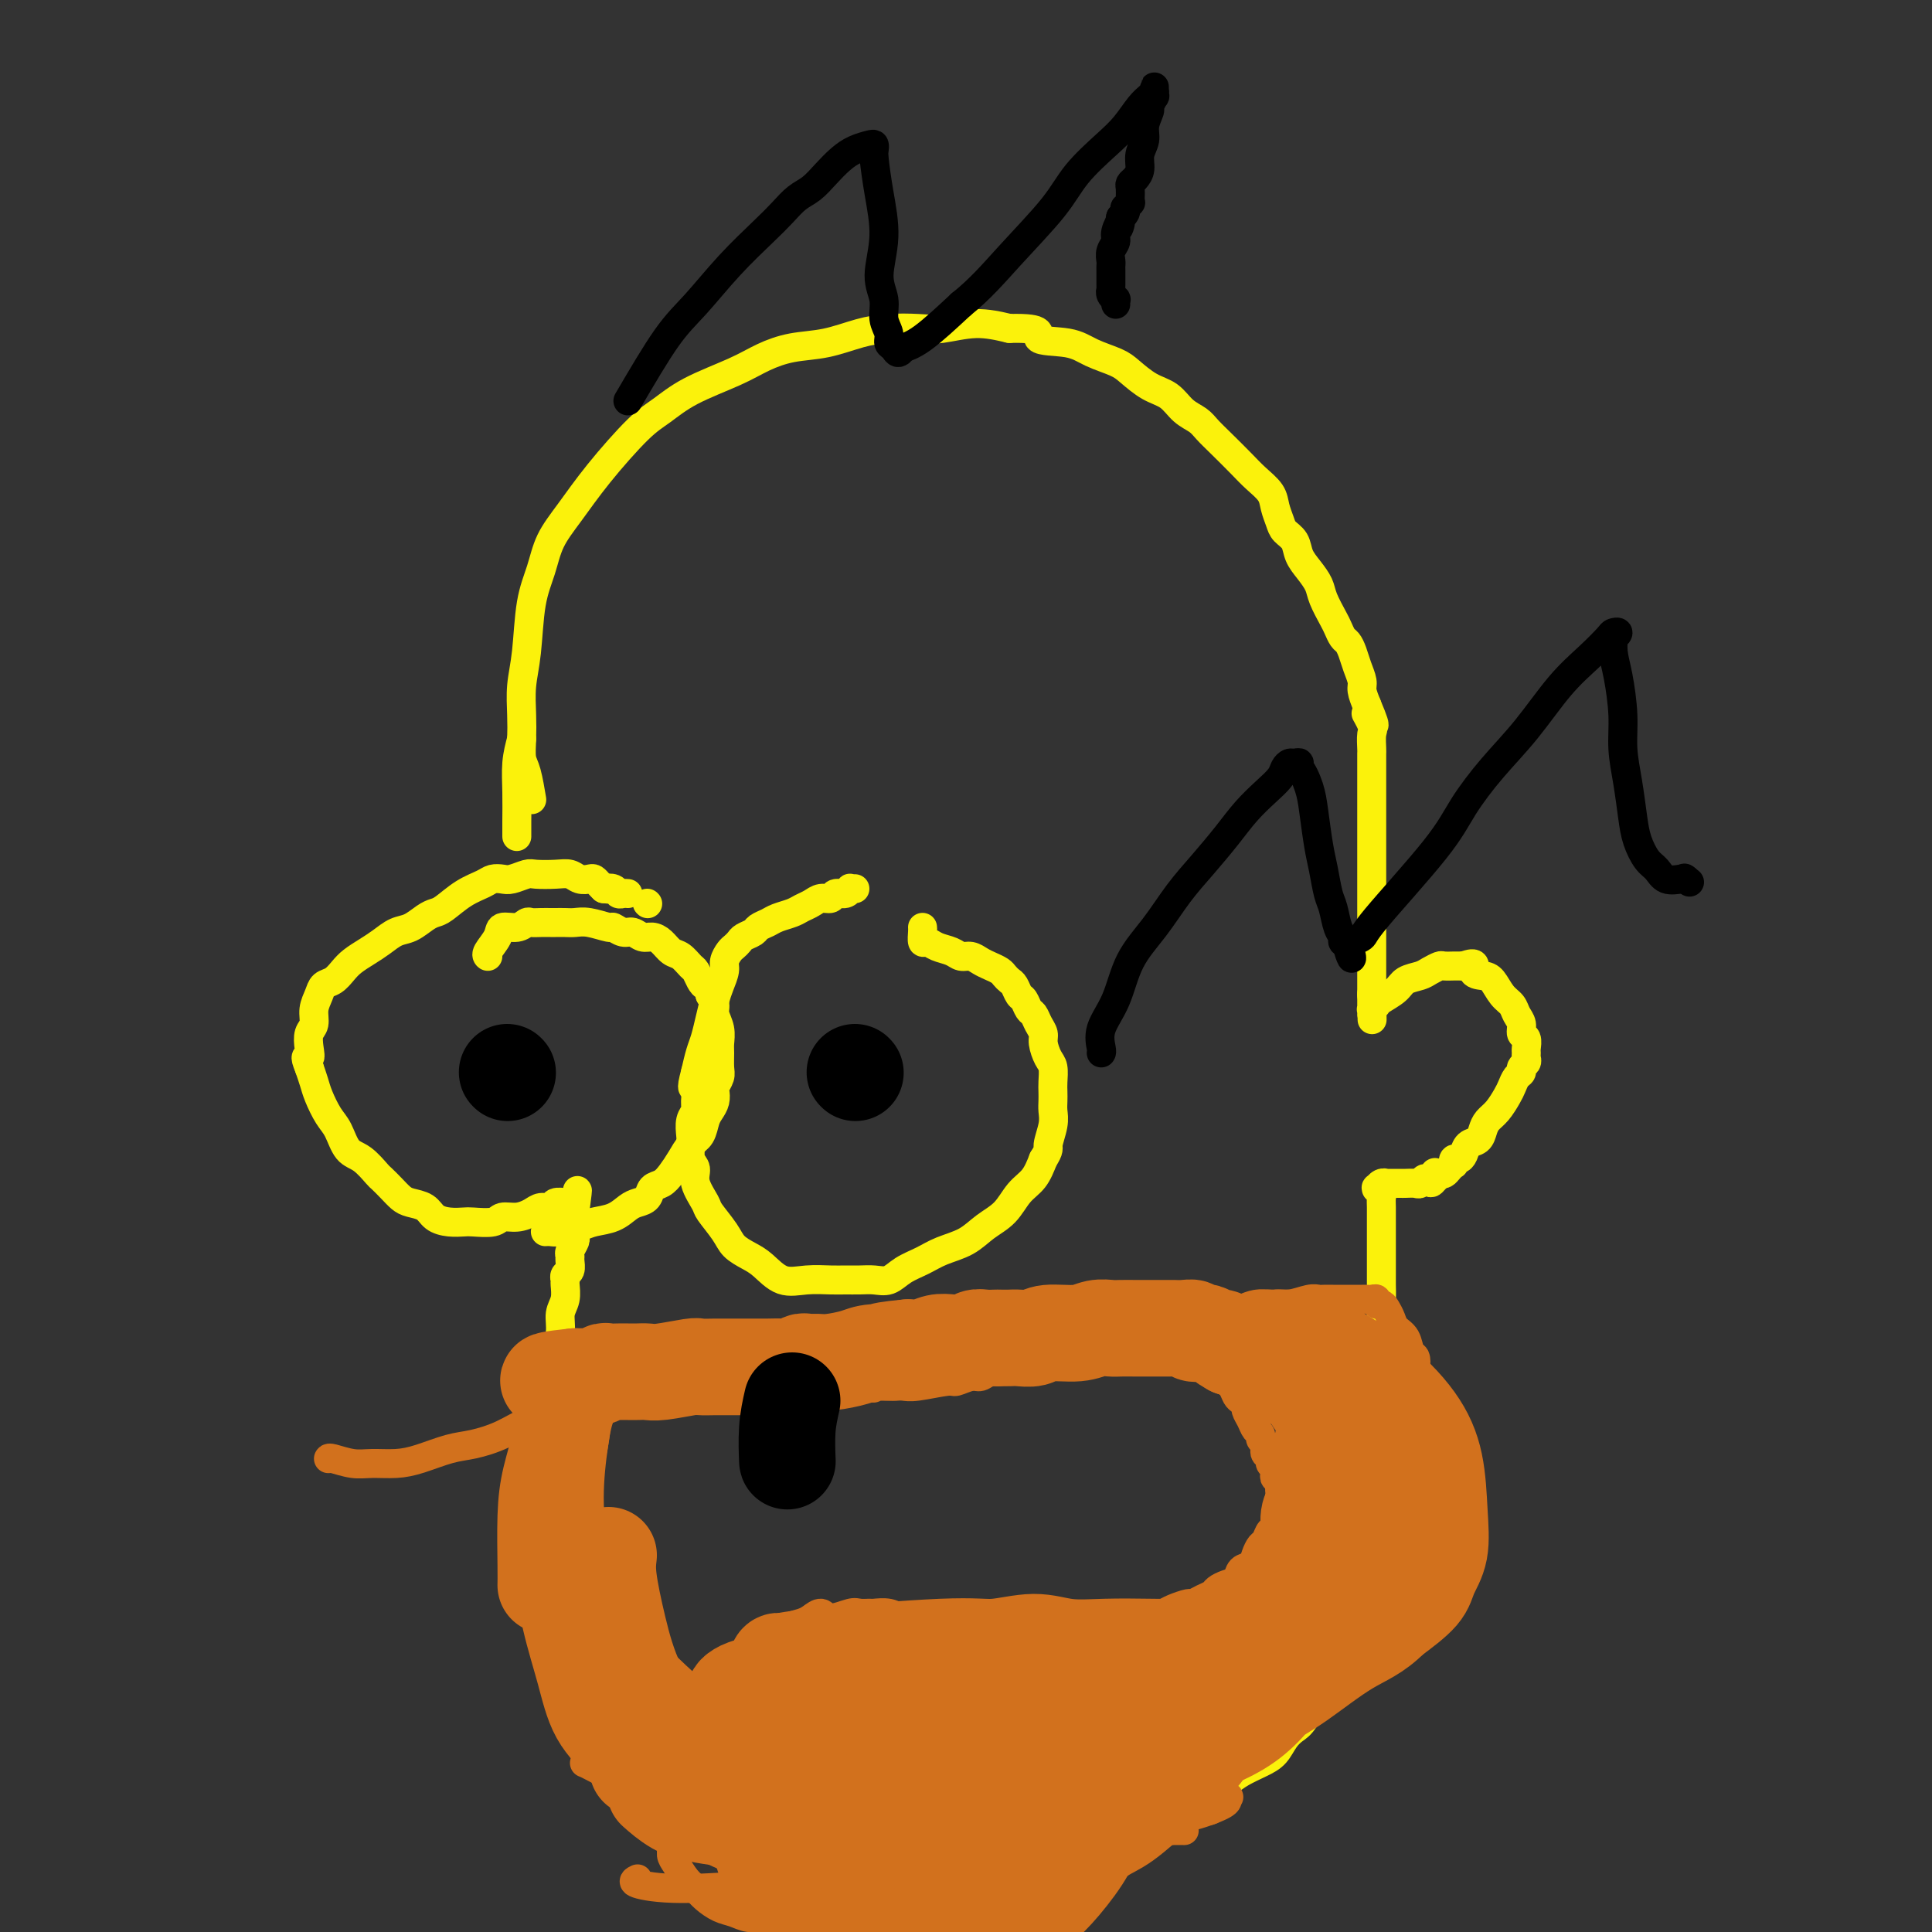 <svg viewBox='0 0 400 400' version='1.1' xmlns='http://www.w3.org/2000/svg' xmlns:xlink='http://www.w3.org/1999/xlink'><rect x="0" y="0" width="400" height="400" fill="#333333" stroke="none"/><g fill='none' stroke='rgb(251,242,11)' stroke-width='6' stroke-linecap='round' stroke-linejoin='round'><path d='M110,165c0.083,0.500 0.166,0.999 0,0c-0.166,-0.999 -0.581,-3.497 -1,-5c-0.419,-1.503 -0.841,-2.010 -1,-3c-0.159,-0.990 -0.055,-2.461 0,-4c0.055,-1.539 0.059,-3.144 0,-5c-0.059,-1.856 -0.183,-3.962 0,-6c0.183,-2.038 0.673,-4.009 1,-7c0.327,-2.991 0.492,-7.002 1,-10c0.508,-2.998 1.360,-4.984 2,-7c0.640,-2.016 1.069,-4.061 2,-6c0.931,-1.939 2.366,-3.771 4,-6c1.634,-2.229 3.468,-4.855 6,-8c2.532,-3.145 5.761,-6.810 8,-9c2.239,-2.190 3.489,-2.905 5,-4c1.511,-1.095 3.283,-2.568 6,-4c2.717,-1.432 6.378,-2.821 9,-4c2.622,-1.179 4.205,-2.148 6,-3c1.795,-0.852 3.803,-1.588 6,-2c2.197,-0.412 4.584,-0.502 7,-1c2.416,-0.498 4.860,-1.406 7,-2c2.140,-0.594 3.974,-0.875 6,-1c2.026,-0.125 4.244,-0.095 6,0c1.756,0.095 3.050,0.256 5,0c1.950,-0.256 4.557,-0.930 7,-1c2.443,-0.070 4.721,0.465 7,1'/><path d='M209,68c8.018,-0.201 5.564,1.296 6,2c0.436,0.704 3.760,0.615 6,1c2.240,0.385 3.394,1.243 5,2c1.606,0.757 3.665,1.414 5,2c1.335,0.586 1.947,1.102 3,2c1.053,0.898 2.547,2.179 4,3c1.453,0.821 2.867,1.180 4,2c1.133,0.820 1.987,2.099 3,3c1.013,0.901 2.185,1.423 3,2c0.815,0.577 1.273,1.207 2,2c0.727,0.793 1.725,1.748 3,3c1.275,1.252 2.828,2.800 4,4c1.172,1.200 1.962,2.051 3,3c1.038,0.949 2.324,1.997 3,3c0.676,1.003 0.744,1.962 1,3c0.256,1.038 0.701,2.154 1,3c0.299,0.846 0.451,1.423 1,2c0.549,0.577 1.494,1.153 2,2c0.506,0.847 0.573,1.964 1,3c0.427,1.036 1.214,1.992 2,3c0.786,1.008 1.573,2.067 2,3c0.427,0.933 0.496,1.741 1,3c0.504,1.259 1.445,2.970 2,4c0.555,1.030 0.726,1.381 1,2c0.274,0.619 0.652,1.507 1,2c0.348,0.493 0.667,0.593 1,1c0.333,0.407 0.680,1.123 1,2c0.320,0.877 0.611,1.915 1,3c0.389,1.085 0.874,2.215 1,3c0.126,0.785 -0.107,1.224 0,2c0.107,0.776 0.553,1.888 1,3'/><path d='M283,146c3.033,7.159 0.617,3.055 0,2c-0.617,-1.055 0.567,0.939 1,2c0.433,1.061 0.116,1.190 0,2c-0.116,0.810 -0.031,2.301 0,3c0.031,0.699 0.008,0.607 0,1c-0.008,0.393 -0.002,1.270 0,2c0.002,0.730 0.001,1.312 0,2c-0.001,0.688 -0.000,1.483 0,2c0.000,0.517 0.000,0.756 0,1c-0.000,0.244 -0.000,0.492 0,1c0.000,0.508 0.000,1.277 0,2c-0.000,0.723 -0.000,1.400 0,2c0.000,0.600 0.000,1.122 0,2c-0.000,0.878 -0.000,2.111 0,3c0.000,0.889 0.000,1.435 0,2c-0.000,0.565 -0.000,1.149 0,2c0.000,0.851 0.000,1.970 0,3c-0.000,1.030 -0.000,1.970 0,3c0.000,1.030 0.000,2.149 0,3c-0.000,0.851 -0.000,1.435 0,2c0.000,0.565 0.000,1.110 0,2c-0.000,0.890 -0.000,2.126 0,3c0.000,0.874 0.000,1.384 0,2c-0.000,0.616 -0.000,1.336 0,2c0.000,0.664 0.000,1.273 0,2c0.000,0.727 -0.000,1.571 0,2c0.000,0.429 0.000,0.444 0,1c0.000,0.556 -0.000,1.654 0,2c0.000,0.346 0.000,-0.061 0,0c0.000,0.061 0.000,0.589 0,1c0.000,0.411 0.000,0.706 0,1'/><path d='M284,206c0.155,9.521 0.041,3.322 0,1c-0.041,-2.322 -0.011,-0.767 0,0c0.011,0.767 0.003,0.745 0,1c-0.003,0.255 -0.001,0.786 0,1c0.001,0.214 0.000,0.111 0,0c-0.000,-0.111 0.000,-0.230 0,0c-0.000,0.230 -0.001,0.809 0,1c0.001,0.191 0.004,-0.004 0,0c-0.004,0.004 -0.014,0.209 0,0c0.014,-0.209 0.052,-0.832 0,-1c-0.052,-0.168 -0.195,0.120 0,0c0.195,-0.120 0.727,-0.648 1,-1c0.273,-0.352 0.285,-0.528 1,-1c0.715,-0.472 2.132,-1.241 3,-2c0.868,-0.759 1.187,-1.510 2,-2c0.813,-0.490 2.121,-0.720 3,-1c0.879,-0.280 1.331,-0.611 2,-1c0.669,-0.389 1.555,-0.836 2,-1c0.445,-0.164 0.448,-0.044 1,0c0.552,0.044 1.653,0.012 2,0c0.347,-0.012 -0.060,-0.003 0,0c0.060,0.003 0.589,0.001 1,0c0.411,-0.001 0.706,-0.000 1,0'/><path d='M303,200c3.297,-1.221 2.039,0.225 2,1c-0.039,0.775 1.141,0.879 2,1c0.859,0.121 1.397,0.259 2,1c0.603,0.741 1.271,2.086 2,3c0.729,0.914 1.520,1.395 2,2c0.480,0.605 0.650,1.332 1,2c0.350,0.668 0.878,1.278 1,2c0.122,0.722 -0.164,1.555 0,2c0.164,0.445 0.777,0.500 1,1c0.223,0.500 0.056,1.443 0,2c-0.056,0.557 -0.000,0.727 0,1c0.000,0.273 -0.055,0.650 0,1c0.055,0.350 0.222,0.674 0,1c-0.222,0.326 -0.832,0.652 -1,1c-0.168,0.348 0.107,0.716 0,1c-0.107,0.284 -0.596,0.485 -1,1c-0.404,0.515 -0.724,1.345 -1,2c-0.276,0.655 -0.507,1.135 -1,2c-0.493,0.865 -1.249,2.115 -2,3c-0.751,0.885 -1.497,1.407 -2,2c-0.503,0.593 -0.765,1.259 -1,2c-0.235,0.741 -0.445,1.556 -1,2c-0.555,0.444 -1.455,0.515 -2,1c-0.545,0.485 -0.734,1.383 -1,2c-0.266,0.617 -0.610,0.953 -1,1c-0.390,0.047 -0.825,-0.194 -1,0c-0.175,0.194 -0.088,0.823 0,1c0.088,0.177 0.178,-0.097 0,0c-0.178,0.097 -0.625,0.565 -1,1c-0.375,0.435 -0.679,0.839 -1,1c-0.321,0.161 -0.661,0.081 -1,0'/><path d='M298,243c-2.963,3.802 -1.370,0.809 -1,0c0.370,-0.809 -0.482,0.568 -1,1c-0.518,0.432 -0.702,-0.080 -1,0c-0.298,0.080 -0.710,0.754 -1,1c-0.290,0.246 -0.459,0.066 -1,0c-0.541,-0.066 -1.455,-0.018 -2,0c-0.545,0.018 -0.720,0.005 -1,0c-0.280,-0.005 -0.666,-0.002 -1,0c-0.334,0.002 -0.615,0.004 -1,0c-0.385,-0.004 -0.873,-0.015 -1,0c-0.127,0.015 0.109,0.056 0,0c-0.109,-0.056 -0.561,-0.208 -1,0c-0.439,0.208 -0.864,0.776 -1,1c-0.136,0.224 0.016,0.104 0,0c-0.016,-0.104 -0.200,-0.191 0,0c0.200,0.191 0.786,0.658 1,1c0.214,0.342 0.057,0.557 0,1c-0.057,0.443 -0.015,1.115 0,2c0.015,0.885 0.004,1.984 0,3c-0.004,1.016 -0.001,1.948 0,3c0.001,1.052 0.001,2.224 0,3c-0.001,0.776 -0.001,1.155 0,2c0.001,0.845 0.004,2.155 0,3c-0.004,0.845 -0.015,1.224 0,2c0.015,0.776 0.056,1.950 0,3c-0.056,1.050 -0.207,1.975 0,3c0.207,1.025 0.774,2.150 1,3c0.226,0.850 0.113,1.425 0,2'/><path d='M287,277c0.311,5.320 0.087,3.120 0,3c-0.087,-0.120 -0.038,1.841 0,3c0.038,1.159 0.067,1.517 0,2c-0.067,0.483 -0.228,1.092 0,2c0.228,0.908 0.846,2.116 1,3c0.154,0.884 -0.155,1.443 0,2c0.155,0.557 0.774,1.112 1,2c0.226,0.888 0.061,2.111 0,3c-0.061,0.889 -0.016,1.446 0,2c0.016,0.554 0.004,1.107 0,2c-0.004,0.893 -0.001,2.126 0,3c0.001,0.874 0.000,1.389 0,2c-0.000,0.611 -0.000,1.319 0,2c0.000,0.681 -0.000,1.336 0,2c0.000,0.664 0.001,1.336 0,2c-0.001,0.664 -0.002,1.320 0,2c0.002,0.680 0.008,1.382 0,2c-0.008,0.618 -0.029,1.150 0,2c0.029,0.850 0.107,2.016 0,3c-0.107,0.984 -0.400,1.785 -1,3c-0.600,1.215 -1.508,2.843 -2,4c-0.492,1.157 -0.569,1.843 -1,3c-0.431,1.157 -1.215,2.785 -2,4c-0.785,1.215 -1.572,2.017 -2,3c-0.428,0.983 -0.496,2.146 -1,3c-0.504,0.854 -1.445,1.398 -2,2c-0.555,0.602 -0.726,1.264 -1,2c-0.274,0.736 -0.651,1.548 -1,2c-0.349,0.452 -0.671,0.545 -1,1c-0.329,0.455 -0.665,1.273 -1,2c-0.335,0.727 -0.667,1.364 -1,2'/><path d='M273,352c-2.606,4.867 -1.120,1.534 -1,1c0.120,-0.534 -1.124,1.729 -2,3c-0.876,1.271 -1.382,1.548 -2,2c-0.618,0.452 -1.347,1.079 -2,2c-0.653,0.921 -1.231,2.134 -2,3c-0.769,0.866 -1.731,1.383 -3,2c-1.269,0.617 -2.846,1.332 -4,2c-1.154,0.668 -1.883,1.288 -3,2c-1.117,0.712 -2.620,1.515 -4,2c-1.380,0.485 -2.638,0.651 -4,1c-1.362,0.349 -2.829,0.882 -4,1c-1.171,0.118 -2.045,-0.180 -3,0c-0.955,0.180 -1.989,0.836 -3,1c-1.011,0.164 -1.999,-0.166 -3,0c-1.001,0.166 -2.015,0.828 -3,1c-0.985,0.172 -1.942,-0.146 -3,0c-1.058,0.146 -2.219,0.757 -3,1c-0.781,0.243 -1.183,0.118 -2,0c-0.817,-0.118 -2.050,-0.229 -3,0c-0.950,0.229 -1.615,0.798 -2,1c-0.385,0.202 -0.488,0.037 -1,0c-0.512,-0.037 -1.432,0.056 -2,0c-0.568,-0.056 -0.782,-0.260 -1,0c-0.218,0.260 -0.440,0.984 -1,1c-0.560,0.016 -1.460,-0.675 -2,-1c-0.540,-0.325 -0.722,-0.284 -1,0c-0.278,0.284 -0.652,0.811 -1,1c-0.348,0.189 -0.671,0.040 -1,0c-0.329,-0.040 -0.666,0.028 -1,0c-0.334,-0.028 -0.667,-0.151 -1,0c-0.333,0.151 -0.667,0.575 -1,1'/><path d='M204,379c-7.068,0.950 -1.739,-0.674 0,-1c1.739,-0.326 -0.112,0.644 -1,1c-0.888,0.356 -0.815,0.096 -1,0c-0.185,-0.096 -0.630,-0.027 -1,0c-0.370,0.027 -0.664,0.011 -1,0c-0.336,-0.011 -0.714,-0.017 -1,0c-0.286,0.017 -0.481,0.057 -1,0c-0.519,-0.057 -1.361,-0.211 -2,0c-0.639,0.211 -1.073,0.789 -2,1c-0.927,0.211 -2.346,0.057 -3,0c-0.654,-0.057 -0.543,-0.015 -1,0c-0.457,0.015 -1.483,0.004 -2,0c-0.517,-0.004 -0.524,-0.001 -1,0c-0.476,0.001 -1.419,0.000 -2,0c-0.581,-0.000 -0.799,-0.000 -1,0c-0.201,0.000 -0.386,0.000 -1,0c-0.614,-0.000 -1.656,-0.000 -2,0c-0.344,0.000 0.011,0.000 0,0c-0.011,-0.000 -0.389,-0.000 -1,0c-0.611,0.000 -1.454,0.000 -2,0c-0.546,-0.000 -0.794,-0.000 -1,0c-0.206,0.000 -0.370,0.001 -1,0c-0.630,-0.001 -1.726,-0.004 -2,0c-0.274,0.004 0.274,0.015 0,0c-0.274,-0.015 -1.372,-0.057 -2,0c-0.628,0.057 -0.788,0.211 -1,0c-0.212,-0.211 -0.477,-0.789 -1,-1c-0.523,-0.211 -1.305,-0.057 -2,0c-0.695,0.057 -1.302,0.015 -2,0c-0.698,-0.015 -1.485,-0.004 -2,0c-0.515,0.004 -0.757,0.002 -1,0'/><path d='M163,379c-6.539,-0.227 -2.386,-0.796 -1,-1c1.386,-0.204 0.005,-0.045 -1,0c-1.005,0.045 -1.634,-0.026 -2,0c-0.366,0.026 -0.469,0.148 -1,0c-0.531,-0.148 -1.489,-0.564 -2,-1c-0.511,-0.436 -0.575,-0.890 -1,-1c-0.425,-0.110 -1.212,0.125 -2,0c-0.788,-0.125 -1.577,-0.609 -2,-1c-0.423,-0.391 -0.481,-0.687 -1,-1c-0.519,-0.313 -1.498,-0.641 -2,-1c-0.502,-0.359 -0.525,-0.747 -1,-1c-0.475,-0.253 -1.402,-0.372 -2,-1c-0.598,-0.628 -0.866,-1.767 -1,-2c-0.134,-0.233 -0.133,0.440 -1,0c-0.867,-0.440 -2.604,-1.992 -4,-3c-1.396,-1.008 -2.453,-1.473 -3,-2c-0.547,-0.527 -0.584,-1.118 -1,-2c-0.416,-0.882 -1.210,-2.055 -2,-3c-0.790,-0.945 -1.576,-1.661 -2,-2c-0.424,-0.339 -0.488,-0.299 -1,-1c-0.512,-0.701 -1.474,-2.143 -2,-3c-0.526,-0.857 -0.617,-1.130 -1,-2c-0.383,-0.870 -1.058,-2.338 -2,-4c-0.942,-1.662 -2.150,-3.517 -3,-5c-0.850,-1.483 -1.341,-2.595 -2,-4c-0.659,-1.405 -1.486,-3.104 -2,-4c-0.514,-0.896 -0.715,-0.989 -1,-2c-0.285,-1.011 -0.654,-2.941 -1,-4c-0.346,-1.059 -0.670,-1.247 -1,-2c-0.330,-0.753 -0.666,-2.072 -1,-3c-0.334,-0.928 -0.667,-1.464 -1,-2'/><path d='M113,321c-3.558,-7.026 -0.952,-3.090 0,-2c0.952,1.090 0.250,-0.667 0,-2c-0.250,-1.333 -0.049,-2.243 0,-3c0.049,-0.757 -0.053,-1.362 0,-2c0.053,-0.638 0.262,-1.310 0,-3c-0.262,-1.690 -0.994,-4.399 -1,-6c-0.006,-1.601 0.715,-2.093 1,-3c0.285,-0.907 0.133,-2.228 0,-3c-0.133,-0.772 -0.247,-0.995 0,-2c0.247,-1.005 0.855,-2.792 1,-4c0.145,-1.208 -0.172,-1.835 0,-3c0.172,-1.165 0.835,-2.867 1,-4c0.165,-1.133 -0.166,-1.698 0,-3c0.166,-1.302 0.829,-3.343 1,-5c0.171,-1.657 -0.151,-2.931 0,-4c0.151,-1.069 0.776,-1.935 1,-3c0.224,-1.065 0.046,-2.331 0,-3c-0.046,-0.669 0.041,-0.743 0,-1c-0.041,-0.257 -0.208,-0.698 0,-1c0.208,-0.302 0.792,-0.466 1,-1c0.208,-0.534 0.042,-1.438 0,-2c-0.042,-0.562 0.041,-0.780 0,-1c-0.041,-0.220 -0.207,-0.440 0,-1c0.207,-0.560 0.788,-1.459 1,-2c0.212,-0.541 0.057,-0.722 0,-1c-0.057,-0.278 -0.015,-0.652 0,-1c0.015,-0.348 0.004,-0.671 0,-1c-0.004,-0.329 -0.001,-0.666 0,-1c0.001,-0.334 0.000,-0.667 0,-1c-0.000,-0.333 -0.000,-0.667 0,-1'/><path d='M119,251c1.082,-8.287 0.287,-3.005 0,-1c-0.287,2.005 -0.065,0.734 0,0c0.065,-0.734 -0.028,-0.930 0,-1c0.028,-0.070 0.177,-0.015 0,0c-0.177,0.015 -0.681,-0.011 -1,0c-0.319,0.011 -0.455,0.058 -1,0c-0.545,-0.058 -1.500,-0.222 -2,0c-0.500,0.222 -0.547,0.829 -1,1c-0.453,0.171 -1.312,-0.094 -2,0c-0.688,0.094 -1.203,0.547 -2,1c-0.797,0.453 -1.875,0.906 -3,1c-1.125,0.094 -2.296,-0.170 -3,0c-0.704,0.170 -0.941,0.776 -2,1c-1.059,0.224 -2.940,0.067 -4,0c-1.060,-0.067 -1.299,-0.046 -2,0c-0.701,0.046 -1.864,0.115 -3,0c-1.136,-0.115 -2.243,-0.415 -3,-1c-0.757,-0.585 -1.163,-1.456 -2,-2c-0.837,-0.544 -2.107,-0.760 -3,-1c-0.893,-0.240 -1.411,-0.505 -2,-1c-0.589,-0.495 -1.250,-1.219 -2,-2c-0.750,-0.781 -1.590,-1.620 -2,-2c-0.410,-0.380 -0.389,-0.302 -1,-1c-0.611,-0.698 -1.855,-2.172 -3,-3c-1.145,-0.828 -2.191,-1.012 -3,-2c-0.809,-0.988 -1.383,-2.781 -2,-4c-0.617,-1.219 -1.279,-1.863 -2,-3c-0.721,-1.137 -1.502,-2.768 -2,-4c-0.498,-1.232 -0.714,-2.066 -1,-3c-0.286,-0.934 -0.643,-1.967 -1,-3'/><path d='M64,221c-1.242,-3.004 -0.348,-2.015 0,-2c0.348,0.015 0.149,-0.944 0,-2c-0.149,-1.056 -0.248,-2.209 0,-3c0.248,-0.791 0.843,-1.219 1,-2c0.157,-0.781 -0.123,-1.914 0,-3c0.123,-1.086 0.651,-2.125 1,-3c0.349,-0.875 0.519,-1.585 1,-2c0.481,-0.415 1.272,-0.533 2,-1c0.728,-0.467 1.391,-1.281 2,-2c0.609,-0.719 1.163,-1.343 2,-2c0.837,-0.657 1.957,-1.345 3,-2c1.043,-0.655 2.009,-1.275 3,-2c0.991,-0.725 2.007,-1.554 3,-2c0.993,-0.446 1.962,-0.507 3,-1c1.038,-0.493 2.144,-1.417 3,-2c0.856,-0.583 1.461,-0.825 2,-1c0.539,-0.175 1.012,-0.282 2,-1c0.988,-0.718 2.490,-2.048 4,-3c1.510,-0.952 3.028,-1.527 4,-2c0.972,-0.473 1.399,-0.845 2,-1c0.601,-0.155 1.375,-0.094 2,0c0.625,0.094 1.102,0.220 2,0c0.898,-0.220 2.218,-0.787 3,-1c0.782,-0.213 1.025,-0.071 2,0c0.975,0.071 2.681,0.071 4,0c1.319,-0.071 2.251,-0.212 3,0c0.749,0.212 1.314,0.778 2,1c0.686,0.222 1.493,0.101 2,0c0.507,-0.101 0.713,-0.181 1,0c0.287,0.181 0.653,0.623 1,1c0.347,0.377 0.673,0.688 1,1'/><path d='M125,184c3.428,0.326 1.497,0.140 1,0c-0.497,-0.140 0.442,-0.234 1,0c0.558,0.234 0.737,0.795 1,1c0.263,0.205 0.609,0.055 1,0c0.391,-0.055 0.826,-0.016 1,0c0.174,0.016 0.087,0.008 0,0'/><path d='M177,184c-0.438,0.033 -0.876,0.065 -1,0c-0.124,-0.065 0.066,-0.229 0,0c-0.066,0.229 -0.388,0.849 -1,1c-0.612,0.151 -1.515,-0.167 -2,0c-0.485,0.167 -0.552,0.818 -1,1c-0.448,0.182 -1.279,-0.106 -2,0c-0.721,0.106 -1.334,0.606 -2,1c-0.666,0.394 -1.387,0.683 -2,1c-0.613,0.317 -1.119,0.662 -2,1c-0.881,0.338 -2.138,0.668 -3,1c-0.862,0.332 -1.330,0.666 -2,1c-0.670,0.334 -1.542,0.667 -2,1c-0.458,0.333 -0.504,0.666 -1,1c-0.496,0.334 -1.443,0.670 -2,1c-0.557,0.330 -0.723,0.654 -1,1c-0.277,0.346 -0.666,0.715 -1,1c-0.334,0.285 -0.614,0.487 -1,1c-0.386,0.513 -0.877,1.336 -1,2c-0.123,0.664 0.122,1.168 0,2c-0.122,0.832 -0.610,1.993 -1,3c-0.390,1.007 -0.682,1.861 -1,3c-0.318,1.139 -0.663,2.563 -1,4c-0.337,1.437 -0.668,2.887 -1,4c-0.332,1.113 -0.666,1.889 -1,3c-0.334,1.111 -0.667,2.555 -1,4'/><path d='M144,222c-1.233,4.547 -0.316,2.913 0,3c0.316,0.087 0.033,1.895 0,3c-0.033,1.105 0.186,1.507 0,2c-0.186,0.493 -0.778,1.076 -1,2c-0.222,0.924 -0.076,2.189 0,3c0.076,0.811 0.080,1.170 0,2c-0.080,0.830 -0.245,2.132 0,3c0.245,0.868 0.899,1.303 1,2c0.101,0.697 -0.350,1.657 0,3c0.350,1.343 1.500,3.070 2,4c0.500,0.930 0.349,1.063 1,2c0.651,0.937 2.105,2.679 3,4c0.895,1.321 1.231,2.221 2,3c0.769,0.779 1.970,1.438 3,2c1.030,0.562 1.889,1.026 3,2c1.111,0.974 2.475,2.457 4,3c1.525,0.543 3.212,0.145 5,0c1.788,-0.145 3.675,-0.037 5,0c1.325,0.037 2.086,0.004 3,0c0.914,-0.004 1.980,0.021 3,0c1.020,-0.021 1.993,-0.089 3,0c1.007,0.089 2.047,0.334 3,0c0.953,-0.334 1.818,-1.247 3,-2c1.182,-0.753 2.679,-1.344 4,-2c1.321,-0.656 2.464,-1.376 4,-2c1.536,-0.624 3.465,-1.152 5,-2c1.535,-0.848 2.677,-2.014 4,-3c1.323,-0.986 2.829,-1.790 4,-3c1.171,-1.210 2.008,-2.826 3,-4c0.992,-1.174 2.141,-1.907 3,-3c0.859,-1.093 1.430,-2.547 2,-4'/><path d='M216,240c1.403,-2.180 0.912,-2.132 1,-3c0.088,-0.868 0.755,-2.654 1,-4c0.245,-1.346 0.066,-2.251 0,-3c-0.066,-0.749 -0.020,-1.340 0,-2c0.020,-0.660 0.016,-1.388 0,-2c-0.016,-0.612 -0.042,-1.109 0,-2c0.042,-0.891 0.152,-2.178 0,-3c-0.152,-0.822 -0.565,-1.180 -1,-2c-0.435,-0.820 -0.890,-2.102 -1,-3c-0.110,-0.898 0.125,-1.410 0,-2c-0.125,-0.590 -0.611,-1.256 -1,-2c-0.389,-0.744 -0.682,-1.565 -1,-2c-0.318,-0.435 -0.663,-0.484 -1,-1c-0.337,-0.516 -0.668,-1.500 -1,-2c-0.332,-0.500 -0.666,-0.515 -1,-1c-0.334,-0.485 -0.670,-1.439 -1,-2c-0.330,-0.561 -0.655,-0.727 -1,-1c-0.345,-0.273 -0.711,-0.651 -1,-1c-0.289,-0.349 -0.500,-0.667 -1,-1c-0.500,-0.333 -1.288,-0.681 -2,-1c-0.712,-0.319 -1.349,-0.610 -2,-1c-0.651,-0.390 -1.316,-0.879 -2,-1c-0.684,-0.121 -1.388,0.127 -2,0c-0.612,-0.127 -1.131,-0.629 -2,-1c-0.869,-0.371 -2.089,-0.611 -3,-1c-0.911,-0.389 -1.512,-0.927 -2,-1c-0.488,-0.073 -0.863,0.321 -1,0c-0.137,-0.321 -0.037,-1.356 0,-2c0.037,-0.644 0.011,-0.898 0,-1c-0.011,-0.102 -0.005,-0.051 0,0'/><path d='M134,187c0.000,0.000 0.100,0.100 0.1,0.1'/><path d='M113,255c-0.080,0.006 -0.161,0.013 0,0c0.161,-0.013 0.563,-0.044 1,0c0.437,0.044 0.908,0.163 2,0c1.092,-0.163 2.806,-0.607 4,-1c1.194,-0.393 1.868,-0.734 3,-1c1.132,-0.266 2.722,-0.456 4,-1c1.278,-0.544 2.243,-1.440 3,-2c0.757,-0.560 1.305,-0.782 2,-1c0.695,-0.218 1.537,-0.431 2,-1c0.463,-0.569 0.546,-1.493 1,-2c0.454,-0.507 1.277,-0.596 2,-1c0.723,-0.404 1.346,-1.123 2,-2c0.654,-0.877 1.341,-1.912 2,-3c0.659,-1.088 1.291,-2.231 2,-3c0.709,-0.769 1.497,-1.166 2,-2c0.503,-0.834 0.722,-2.106 1,-3c0.278,-0.894 0.614,-1.408 1,-2c0.386,-0.592 0.821,-1.260 1,-2c0.179,-0.740 0.101,-1.553 0,-2c-0.101,-0.447 -0.223,-0.528 0,-1c0.223,-0.472 0.793,-1.337 1,-2c0.207,-0.663 0.052,-1.126 0,-2c-0.052,-0.874 0.001,-2.159 0,-3c-0.001,-0.841 -0.056,-1.236 0,-2c0.056,-0.764 0.221,-1.895 0,-3c-0.221,-1.105 -0.829,-2.182 -1,-3c-0.171,-0.818 0.094,-1.377 0,-2c-0.094,-0.623 -0.547,-1.312 -1,-2'/><path d='M147,206c-0.489,-2.743 -0.711,-2.101 -1,-2c-0.289,0.101 -0.644,-0.339 -1,-1c-0.356,-0.661 -0.714,-1.543 -1,-2c-0.286,-0.457 -0.499,-0.491 -1,-1c-0.501,-0.509 -1.289,-1.494 -2,-2c-0.711,-0.506 -1.345,-0.532 -2,-1c-0.655,-0.468 -1.330,-1.378 -2,-2c-0.670,-0.622 -1.336,-0.955 -2,-1c-0.664,-0.045 -1.327,0.199 -2,0c-0.673,-0.199 -1.356,-0.842 -2,-1c-0.644,-0.158 -1.250,0.168 -2,0c-0.750,-0.168 -1.642,-0.830 -2,-1c-0.358,-0.170 -0.180,0.150 -1,0c-0.820,-0.150 -2.639,-0.772 -4,-1c-1.361,-0.228 -2.265,-0.061 -3,0c-0.735,0.061 -1.300,0.017 -2,0c-0.700,-0.017 -1.535,-0.006 -2,0c-0.465,0.006 -0.560,0.006 -1,0c-0.440,-0.006 -1.225,-0.017 -2,0c-0.775,0.017 -1.540,0.062 -2,0c-0.460,-0.062 -0.614,-0.231 -1,0c-0.386,0.231 -1.003,0.860 -2,1c-0.997,0.140 -2.372,-0.211 -3,0c-0.628,0.211 -0.509,0.984 -1,2c-0.491,1.016 -1.594,2.273 -2,3c-0.406,0.727 -0.116,0.922 0,1c0.116,0.078 0.058,0.039 0,0'/><path d='M108,153c-0.423,1.592 -0.845,3.183 -1,5c-0.155,1.817 -0.041,3.858 0,6c0.041,2.142 0.011,4.384 0,6c-0.011,1.616 -0.003,2.604 0,3c0.003,0.396 0.002,0.198 0,0'/></g>
<g fill='none' stroke='rgb(0,0,0)' stroke-width='6' stroke-linecap='round' stroke-linejoin='round'><path d='M130,83c2.865,-4.895 5.729,-9.789 8,-13c2.271,-3.211 3.948,-4.737 6,-7c2.052,-2.263 4.478,-5.263 7,-8c2.522,-2.737 5.140,-5.211 7,-7c1.860,-1.789 2.963,-2.891 4,-4c1.037,-1.109 2.010,-2.223 3,-3c0.990,-0.777 1.999,-1.217 3,-2c1.001,-0.783 1.995,-1.909 3,-3c1.005,-1.091 2.021,-2.146 3,-3c0.979,-0.854 1.922,-1.509 3,-2c1.078,-0.491 2.291,-0.820 3,-1c0.709,-0.180 0.913,-0.211 1,0c0.087,0.211 0.057,0.663 0,1c-0.057,0.337 -0.141,0.557 0,2c0.141,1.443 0.506,4.108 1,7c0.494,2.892 1.117,6.010 1,9c-0.117,2.990 -0.975,5.852 -1,8c-0.025,2.148 0.781,3.583 1,5c0.219,1.417 -0.149,2.815 0,4c0.149,1.185 0.815,2.156 1,3c0.185,0.844 -0.110,1.561 0,2c0.110,0.439 0.627,0.599 1,1c0.373,0.401 0.603,1.044 1,1c0.397,-0.044 0.962,-0.775 1,-1c0.038,-0.225 -0.451,0.055 0,0c0.451,-0.055 1.843,-0.444 4,-2c2.157,-1.556 5.078,-4.278 8,-7'/><path d='M199,63c3.944,-3.142 6.803,-6.496 10,-10c3.197,-3.504 6.733,-7.159 9,-10c2.267,-2.841 3.265,-4.869 5,-7c1.735,-2.131 4.206,-4.365 6,-6c1.794,-1.635 2.912,-2.671 4,-4c1.088,-1.329 2.148,-2.949 3,-4c0.852,-1.051 1.496,-1.532 2,-2c0.504,-0.468 0.867,-0.924 1,-1c0.133,-0.076 0.036,0.227 0,0c-0.036,-0.227 -0.010,-0.985 0,-1c0.010,-0.015 0.004,0.712 0,1c-0.004,0.288 -0.005,0.137 0,0c0.005,-0.137 0.017,-0.260 0,0c-0.017,0.260 -0.061,0.902 0,1c0.061,0.098 0.228,-0.347 0,0c-0.228,0.347 -0.850,1.485 -1,2c-0.150,0.515 0.171,0.407 0,1c-0.171,0.593 -0.833,1.889 -1,3c-0.167,1.111 0.162,2.038 0,3c-0.162,0.962 -0.814,1.958 -1,3c-0.186,1.042 0.094,2.128 0,3c-0.094,0.872 -0.561,1.530 -1,2c-0.439,0.470 -0.849,0.752 -1,1c-0.151,0.248 -0.044,0.463 0,1c0.044,0.537 0.026,1.397 0,2c-0.026,0.603 -0.059,0.949 0,1c0.059,0.051 0.209,-0.194 0,0c-0.209,0.194 -0.778,0.825 -1,1c-0.222,0.175 -0.098,-0.107 0,0c0.098,0.107 0.171,0.602 0,1c-0.171,0.398 -0.585,0.699 -1,1'/><path d='M232,45c-0.863,3.999 -0.021,1.495 0,1c0.021,-0.495 -0.779,1.019 -1,2c-0.221,0.981 0.137,1.428 0,2c-0.137,0.572 -0.769,1.267 -1,2c-0.231,0.733 -0.062,1.502 0,2c0.062,0.498 0.017,0.725 0,1c-0.017,0.275 -0.004,0.598 0,1c0.004,0.402 0.001,0.882 0,1c-0.001,0.118 -0.000,-0.127 0,0c0.000,0.127 -0.001,0.625 0,1c0.001,0.375 0.004,0.626 0,1c-0.004,0.374 -0.015,0.870 0,1c0.015,0.130 0.057,-0.105 0,0c-0.057,0.105 -0.211,0.550 0,1c0.211,0.450 0.789,0.904 1,1c0.211,0.096 0.057,-0.166 0,0c-0.057,0.166 -0.016,0.762 0,1c0.016,0.238 0.008,0.119 0,0'/><path d='M228,218c0.075,-0.099 0.150,-0.197 0,-1c-0.150,-0.803 -0.527,-2.310 0,-4c0.527,-1.690 1.956,-3.563 3,-6c1.044,-2.437 1.703,-5.438 3,-8c1.297,-2.562 3.231,-4.684 5,-7c1.769,-2.316 3.372,-4.825 5,-7c1.628,-2.175 3.280,-4.014 5,-6c1.720,-1.986 3.507,-4.118 5,-6c1.493,-1.882 2.690,-3.513 4,-5c1.310,-1.487 2.732,-2.829 4,-4c1.268,-1.171 2.383,-2.171 3,-3c0.617,-0.829 0.735,-1.485 1,-2c0.265,-0.515 0.675,-0.887 1,-1c0.325,-0.113 0.563,0.034 1,0c0.437,-0.034 1.073,-0.249 1,0c-0.073,0.249 -0.854,0.961 -1,1c-0.146,0.039 0.342,-0.596 1,0c0.658,0.596 1.486,2.421 2,4c0.514,1.579 0.715,2.910 1,5c0.285,2.090 0.653,4.937 1,7c0.347,2.063 0.671,3.340 1,5c0.329,1.660 0.662,3.702 1,5c0.338,1.298 0.682,1.850 1,3c0.318,1.150 0.611,2.896 1,4c0.389,1.104 0.874,1.567 1,2c0.126,0.433 -0.107,0.838 0,1c0.107,0.162 0.553,0.081 1,0'/><path d='M279,195c1.787,6.015 0.255,2.551 0,1c-0.255,-1.551 0.767,-1.189 1,-1c0.233,0.189 -0.323,0.206 0,0c0.323,-0.206 1.526,-0.636 2,-1c0.474,-0.364 0.221,-0.662 3,-4c2.779,-3.338 8.590,-9.714 12,-14c3.410,-4.286 4.417,-6.480 6,-9c1.583,-2.520 3.741,-5.365 6,-8c2.259,-2.635 4.618,-5.060 7,-8c2.382,-2.940 4.787,-6.397 7,-9c2.213,-2.603 4.235,-4.353 6,-6c1.765,-1.647 3.272,-3.189 4,-4c0.728,-0.811 0.678,-0.889 1,-1c0.322,-0.111 1.017,-0.256 1,0c-0.017,0.256 -0.747,0.912 -1,1c-0.253,0.088 -0.030,-0.394 0,0c0.030,0.394 -0.133,1.663 0,3c0.133,1.337 0.561,2.741 1,5c0.439,2.259 0.890,5.373 1,8c0.110,2.627 -0.122,4.766 0,7c0.122,2.234 0.599,4.562 1,7c0.401,2.438 0.725,4.987 1,7c0.275,2.013 0.501,3.492 1,5c0.499,1.508 1.272,3.045 2,4c0.728,0.955 1.412,1.328 2,2c0.588,0.672 1.081,1.642 2,2c0.919,0.358 2.262,0.102 3,0c0.738,-0.102 0.869,-0.051 1,0'/><path d='M349,182c1.556,1.244 0.444,0.356 0,0c-0.444,-0.356 -0.222,-0.178 0,0'/></g>
<g fill='none' stroke='rgb(210,113,29)' stroke-width='6' stroke-linecap='round' stroke-linejoin='round'><path d='M68,302c0.058,-0.114 0.117,-0.229 1,0c0.883,0.229 2.592,0.801 4,1c1.408,0.199 2.517,0.027 4,0c1.483,-0.027 3.340,0.093 5,0c1.660,-0.093 3.124,-0.399 5,-1c1.876,-0.601 4.163,-1.497 6,-2c1.837,-0.503 3.222,-0.615 5,-1c1.778,-0.385 3.949,-1.045 6,-2c2.051,-0.955 3.983,-2.205 6,-3c2.017,-0.795 4.118,-1.134 6,-2c1.882,-0.866 3.545,-2.260 5,-3c1.455,-0.740 2.703,-0.828 4,-1c1.297,-0.172 2.643,-0.428 4,-1c1.357,-0.572 2.726,-1.459 4,-2c1.274,-0.541 2.454,-0.734 4,-1c1.546,-0.266 3.457,-0.603 5,-1c1.543,-0.397 2.719,-0.853 4,-1c1.281,-0.147 2.668,0.016 4,0c1.332,-0.016 2.611,-0.211 4,0c1.389,0.211 2.890,0.826 4,1c1.110,0.174 1.830,-0.094 3,0c1.170,0.094 2.788,0.551 4,1c1.212,0.449 2.016,0.891 3,1c0.984,0.109 2.148,-0.114 3,0c0.852,0.114 1.393,0.567 2,1c0.607,0.433 1.279,0.847 2,1c0.721,0.153 1.492,0.044 2,0c0.508,-0.044 0.754,-0.022 1,0'/><path d='M178,287c5.146,0.774 2.012,0.207 1,0c-1.012,-0.207 0.099,-0.056 1,0c0.901,0.056 1.592,0.016 2,0c0.408,-0.016 0.533,-0.008 1,0c0.467,0.008 1.275,0.017 2,0c0.725,-0.017 1.367,-0.061 2,0c0.633,0.061 1.258,0.228 3,0c1.742,-0.228 4.602,-0.850 6,-1c1.398,-0.150 1.333,0.171 2,0c0.667,-0.171 2.065,-0.835 3,-1c0.935,-0.165 1.406,0.167 2,0c0.594,-0.167 1.310,-0.833 2,-1c0.690,-0.167 1.354,0.167 2,0c0.646,-0.167 1.275,-0.833 2,-1c0.725,-0.167 1.545,0.167 2,0c0.455,-0.167 0.545,-0.833 1,-1c0.455,-0.167 1.277,0.167 2,0c0.723,-0.167 1.348,-0.833 2,-1c0.652,-0.167 1.329,0.165 2,0c0.671,-0.165 1.334,-0.828 2,-1c0.666,-0.172 1.333,0.146 2,0c0.667,-0.146 1.333,-0.757 2,-1c0.667,-0.243 1.333,-0.118 2,0c0.667,0.118 1.333,0.228 2,0c0.667,-0.228 1.333,-0.793 2,-1c0.667,-0.207 1.333,-0.055 2,0c0.667,0.055 1.333,0.015 2,0c0.667,-0.015 1.333,-0.004 2,0c0.667,0.004 1.333,0.001 2,0c0.667,-0.001 1.333,-0.001 2,0'/><path d='M240,278c10.196,-1.210 4.687,0.266 3,1c-1.687,0.734 0.450,0.725 2,1c1.550,0.275 2.514,0.833 3,1c0.486,0.167 0.494,-0.057 1,0c0.506,0.057 1.512,0.395 2,1c0.488,0.605 0.460,1.475 1,2c0.540,0.525 1.650,0.704 2,1c0.350,0.296 -0.060,0.709 0,1c0.060,0.291 0.590,0.458 1,1c0.410,0.542 0.701,1.457 1,2c0.299,0.543 0.604,0.712 1,1c0.396,0.288 0.881,0.693 1,1c0.119,0.307 -0.127,0.516 0,1c0.127,0.484 0.626,1.243 1,2c0.374,0.757 0.622,1.512 1,2c0.378,0.488 0.885,0.708 1,1c0.115,0.292 -0.161,0.656 0,1c0.161,0.344 0.760,0.670 1,1c0.240,0.330 0.121,0.666 0,1c-0.121,0.334 -0.242,0.667 0,1c0.242,0.333 0.849,0.668 1,1c0.151,0.332 -0.152,0.663 0,1c0.152,0.337 0.759,0.682 1,1c0.241,0.318 0.117,0.610 0,1c-0.117,0.390 -0.228,0.879 0,1c0.228,0.121 0.793,-0.126 1,0c0.207,0.126 0.055,0.625 0,1c-0.055,0.375 -0.015,0.626 0,1c0.015,0.374 0.004,0.870 0,1c-0.004,0.130 -0.001,-0.106 0,0c0.001,0.106 0.001,0.553 0,1'/><path d='M265,310c1.702,4.089 0.456,1.813 0,1c-0.456,-0.813 -0.122,-0.162 0,0c0.122,0.162 0.033,-0.164 0,0c-0.033,0.164 -0.009,0.818 0,1c0.009,0.182 0.002,-0.110 0,0c-0.002,0.110 0.000,0.620 0,1c-0.000,0.380 -0.003,0.628 0,1c0.003,0.372 0.012,0.868 0,1c-0.012,0.132 -0.045,-0.101 0,0c0.045,0.101 0.167,0.537 0,1c-0.167,0.463 -0.622,0.953 -1,1c-0.378,0.047 -0.677,-0.348 -1,0c-0.323,0.348 -0.668,1.440 -1,2c-0.332,0.560 -0.652,0.588 -1,1c-0.348,0.412 -0.726,1.210 -1,2c-0.274,0.790 -0.444,1.574 -1,2c-0.556,0.426 -1.496,0.495 -2,1c-0.504,0.505 -0.571,1.444 -1,2c-0.429,0.556 -1.218,0.727 -2,1c-0.782,0.273 -1.555,0.647 -2,1c-0.445,0.353 -0.560,0.686 -1,1c-0.440,0.314 -1.205,0.609 -2,1c-0.795,0.391 -1.620,0.879 -2,1c-0.380,0.121 -0.317,-0.126 -1,0c-0.683,0.126 -2.114,0.625 -3,1c-0.886,0.375 -1.229,0.625 -2,1c-0.771,0.375 -1.969,0.874 -3,1c-1.031,0.126 -1.893,-0.120 -3,0c-1.107,0.120 -2.459,0.606 -4,1c-1.541,0.394 -3.270,0.697 -5,1'/><path d='M226,337c-5.236,1.391 -4.326,0.369 -5,0c-0.674,-0.369 -2.931,-0.085 -4,0c-1.069,0.085 -0.948,-0.029 -2,0c-1.052,0.029 -3.276,0.200 -5,0c-1.724,-0.200 -2.949,-0.772 -4,-1c-1.051,-0.228 -1.928,-0.114 -3,0c-1.072,0.114 -2.339,0.228 -3,0c-0.661,-0.228 -0.718,-0.797 -1,-1c-0.282,-0.203 -0.790,-0.040 -2,0c-1.210,0.040 -3.121,-0.042 -5,0c-1.879,0.042 -3.725,0.208 -5,0c-1.275,-0.208 -1.978,-0.789 -3,-1c-1.022,-0.211 -2.364,-0.052 -3,0c-0.636,0.052 -0.565,-0.005 -1,0c-0.435,0.005 -1.377,0.071 -2,0c-0.623,-0.071 -0.929,-0.279 -2,0c-1.071,0.279 -2.909,1.044 -4,1c-1.091,-0.044 -1.436,-0.896 -2,-1c-0.564,-0.104 -1.347,0.539 -2,1c-0.653,0.461 -1.176,0.738 -2,1c-0.824,0.262 -1.950,0.507 -3,1c-1.050,0.493 -2.025,1.234 -3,2c-0.975,0.766 -1.949,1.557 -3,2c-1.051,0.443 -2.180,0.539 -3,1c-0.820,0.461 -1.333,1.288 -2,2c-0.667,0.712 -1.488,1.308 -2,2c-0.512,0.692 -0.715,1.481 -1,2c-0.285,0.519 -0.654,0.768 -1,1c-0.346,0.232 -0.670,0.447 -1,1c-0.330,0.553 -0.666,1.444 -1,2c-0.334,0.556 -0.667,0.778 -1,1'/><path d='M145,353c-1.571,1.898 -1.000,1.143 -1,1c-0.000,-0.143 -0.572,0.327 -1,1c-0.428,0.673 -0.711,1.549 -1,2c-0.289,0.451 -0.585,0.478 -1,1c-0.415,0.522 -0.948,1.540 -1,2c-0.052,0.460 0.378,0.364 0,1c-0.378,0.636 -1.566,2.004 -2,3c-0.434,0.996 -0.116,1.619 0,2c0.116,0.381 0.031,0.521 0,1c-0.031,0.479 -0.008,1.297 0,2c0.008,0.703 0.003,1.290 0,2c-0.003,0.710 -0.002,1.541 0,2c0.002,0.459 0.004,0.546 0,1c-0.004,0.454 -0.016,1.277 0,2c0.016,0.723 0.059,1.347 0,2c-0.059,0.653 -0.220,1.333 0,2c0.220,0.667 0.822,1.319 1,2c0.178,0.681 -0.066,1.389 0,2c0.066,0.611 0.443,1.123 1,2c0.557,0.877 1.293,2.118 2,3c0.707,0.882 1.386,1.403 2,2c0.614,0.597 1.165,1.269 2,2c0.835,0.731 1.956,1.519 3,2c1.044,0.481 2.012,0.654 3,1c0.988,0.346 1.997,0.863 3,1c1.003,0.137 2.001,-0.107 3,0c0.999,0.107 2.000,0.565 3,1c1.000,0.435 2.000,0.848 3,1c1.000,0.152 2.000,0.043 3,0c1.000,-0.043 2.000,-0.022 3,0'/><path d='M170,399c3.319,0.845 1.117,0.959 1,1c-0.117,0.041 1.851,0.011 3,0c1.149,-0.011 1.478,-0.003 2,0c0.522,0.003 1.238,0.001 2,0c0.762,-0.001 1.569,-0.000 2,0c0.431,0.000 0.486,-0.000 1,0c0.514,0.000 1.489,0.001 2,0c0.511,-0.001 0.560,-0.004 1,0c0.440,0.004 1.272,0.015 2,0c0.728,-0.015 1.354,-0.056 2,0c0.646,0.056 1.313,0.208 2,0c0.687,-0.208 1.394,-0.776 2,-1c0.606,-0.224 1.113,-0.104 2,0c0.887,0.104 2.155,0.193 3,0c0.845,-0.193 1.266,-0.668 2,-1c0.734,-0.332 1.782,-0.522 3,-1c1.218,-0.478 2.605,-1.242 4,-2c1.395,-0.758 2.797,-1.508 4,-2c1.203,-0.492 2.208,-0.727 3,-1c0.792,-0.273 1.371,-0.584 2,-1c0.629,-0.416 1.308,-0.936 2,-1c0.692,-0.064 1.396,0.330 2,0c0.604,-0.330 1.106,-1.383 2,-2c0.894,-0.617 2.178,-0.798 3,-1c0.822,-0.202 1.183,-0.425 2,-1c0.817,-0.575 2.092,-1.501 3,-2c0.908,-0.499 1.451,-0.570 2,-1c0.549,-0.430 1.106,-1.218 2,-2c0.894,-0.782 2.125,-1.557 3,-2c0.875,-0.443 1.393,-0.555 2,-1c0.607,-0.445 1.304,-1.222 2,-2'/><path d='M240,376c7.010,-3.976 3.034,-2.417 2,-2c-1.034,0.417 0.875,-0.308 2,-1c1.125,-0.692 1.466,-1.351 2,-2c0.534,-0.649 1.260,-1.287 2,-2c0.740,-0.713 1.492,-1.501 2,-2c0.508,-0.499 0.770,-0.710 1,-1c0.230,-0.290 0.427,-0.658 1,-1c0.573,-0.342 1.521,-0.658 2,-1c0.479,-0.342 0.489,-0.711 1,-1c0.511,-0.289 1.523,-0.497 2,-1c0.477,-0.503 0.418,-1.301 1,-2c0.582,-0.699 1.805,-1.301 3,-2c1.195,-0.699 2.362,-1.497 3,-2c0.638,-0.503 0.749,-0.712 1,-1c0.251,-0.288 0.644,-0.655 1,-1c0.356,-0.345 0.676,-0.669 1,-1c0.324,-0.331 0.653,-0.670 1,-1c0.347,-0.330 0.711,-0.651 1,-1c0.289,-0.349 0.501,-0.728 1,-1c0.499,-0.272 1.284,-0.439 2,-1c0.716,-0.561 1.361,-1.516 2,-2c0.639,-0.484 1.270,-0.496 2,-1c0.730,-0.504 1.557,-1.501 2,-2c0.443,-0.499 0.500,-0.500 1,-1c0.500,-0.500 1.443,-1.499 2,-2c0.557,-0.501 0.726,-0.505 1,-1c0.274,-0.495 0.651,-1.481 1,-2c0.349,-0.519 0.671,-0.572 1,-1c0.329,-0.428 0.666,-1.231 1,-2c0.334,-0.769 0.667,-1.506 1,-2c0.333,-0.494 0.667,-0.747 1,-1'/><path d='M287,332c1.559,-2.036 0.958,-1.128 1,-1c0.042,0.128 0.729,-0.526 1,-1c0.271,-0.474 0.128,-0.768 0,-1c-0.128,-0.232 -0.242,-0.403 0,-1c0.242,-0.597 0.838,-1.619 1,-2c0.162,-0.381 -0.111,-0.121 0,-1c0.111,-0.879 0.607,-2.897 1,-4c0.393,-1.103 0.682,-1.293 1,-2c0.318,-0.707 0.663,-1.932 1,-3c0.337,-1.068 0.665,-1.977 1,-3c0.335,-1.023 0.678,-2.158 1,-3c0.322,-0.842 0.622,-1.392 1,-2c0.378,-0.608 0.833,-1.276 1,-2c0.167,-0.724 0.044,-1.504 0,-2c-0.044,-0.496 -0.011,-0.709 0,-1c0.011,-0.291 -0.001,-0.659 0,-1c0.001,-0.341 0.015,-0.654 0,-1c-0.015,-0.346 -0.061,-0.726 0,-1c0.061,-0.274 0.228,-0.444 0,-1c-0.228,-0.556 -0.849,-1.500 -1,-2c-0.151,-0.500 0.170,-0.557 0,-1c-0.170,-0.443 -0.830,-1.270 -1,-2c-0.170,-0.730 0.150,-1.361 0,-2c-0.150,-0.639 -0.771,-1.284 -1,-2c-0.229,-0.716 -0.065,-1.501 0,-2c0.065,-0.499 0.031,-0.711 0,-1c-0.031,-0.289 -0.060,-0.655 0,-1c0.060,-0.345 0.208,-0.670 0,-1c-0.208,-0.330 -0.774,-0.666 -1,-1c-0.226,-0.334 -0.113,-0.667 0,-1'/><path d='M293,283c-0.633,-3.729 -0.215,-1.551 0,-1c0.215,0.551 0.226,-0.523 0,-1c-0.226,-0.477 -0.691,-0.355 -1,-1c-0.309,-0.645 -0.464,-2.058 -1,-3c-0.536,-0.942 -1.454,-1.414 -2,-2c-0.546,-0.586 -0.720,-1.285 -1,-2c-0.280,-0.715 -0.666,-1.445 -1,-2c-0.334,-0.555 -0.614,-0.933 -1,-1c-0.386,-0.067 -0.877,0.178 -1,0c-0.123,-0.178 0.122,-0.780 0,-1c-0.122,-0.220 -0.610,-0.059 -1,0c-0.390,0.059 -0.682,0.016 -1,0c-0.318,-0.016 -0.663,-0.004 -1,0c-0.337,0.004 -0.668,0.001 -1,0c-0.332,-0.001 -0.665,-0.000 -1,0c-0.335,0.000 -0.671,-0.000 -1,0c-0.329,0.000 -0.651,0.000 -1,0c-0.349,-0.000 -0.725,-0.001 -1,0c-0.275,0.001 -0.451,0.004 -1,0c-0.549,-0.004 -1.473,-0.016 -2,0c-0.527,0.016 -0.657,0.061 -1,0c-0.343,-0.061 -0.900,-0.226 -2,0c-1.100,0.226 -2.743,0.845 -4,1c-1.257,0.155 -2.127,-0.154 -3,0c-0.873,0.154 -1.750,0.771 -3,1c-1.250,0.229 -2.873,0.069 -4,0c-1.127,-0.069 -1.758,-0.046 -3,0c-1.242,0.046 -3.096,0.115 -4,0c-0.904,-0.115 -0.859,-0.416 -2,0c-1.141,0.416 -3.469,1.547 -5,2c-1.531,0.453 -2.266,0.226 -3,0'/><path d='M240,273c-7.485,0.620 -3.698,0.170 -3,0c0.698,-0.170 -1.694,-0.060 -3,0c-1.306,0.060 -1.527,0.068 -2,0c-0.473,-0.068 -1.199,-0.214 -2,0c-0.801,0.214 -1.677,0.788 -2,1c-0.323,0.212 -0.092,0.060 0,0c0.092,-0.060 0.046,-0.030 0,0'/><path d='M130,337c3.153,3.282 6.306,6.565 10,10c3.694,3.435 7.928,7.024 13,10c5.072,2.976 10.981,5.340 15,7c4.019,1.660 6.148,2.617 7,3c0.852,0.383 0.426,0.191 0,0'/><path d='M125,350c-0.150,-0.007 -0.300,-0.015 0,1c0.300,1.015 1.049,3.052 3,6c1.951,2.948 5.105,6.808 9,10c3.895,3.192 8.530,5.717 13,8c4.470,2.283 8.774,4.325 13,6c4.226,1.675 8.376,2.985 13,4c4.624,1.015 9.724,1.736 14,2c4.276,0.264 7.728,0.071 9,0c1.272,-0.071 0.363,-0.020 0,0c-0.363,0.020 -0.182,0.010 0,0'/><path d='M121,365c0.189,0.054 0.378,0.108 4,2c3.622,1.892 10.676,5.621 17,7c6.324,1.379 11.917,0.407 18,0c6.083,-0.407 12.657,-0.249 19,0c6.343,0.249 12.457,0.589 18,1c5.543,0.411 10.517,0.894 14,1c3.483,0.106 5.476,-0.164 7,0c1.524,0.164 2.578,0.761 3,1c0.422,0.239 0.211,0.119 0,0'/><path d='M130,372c8.031,1.964 16.062,3.929 23,5c6.938,1.071 12.784,1.250 19,2c6.216,0.750 12.804,2.071 20,2c7.196,-0.071 15.000,-1.536 22,-2c7.000,-0.464 13.196,0.071 17,0c3.804,-0.071 5.216,-0.750 6,-1c0.784,-0.250 0.938,-0.071 1,0c0.062,0.071 0.031,0.036 0,0'/><path d='M150,378c7.189,2.318 14.377,4.635 20,6c5.623,1.365 9.680,1.777 15,2c5.320,0.223 11.902,0.256 19,0c7.098,-0.256 14.711,-0.801 21,-2c6.289,-1.199 11.253,-3.053 14,-4c2.747,-0.947 3.278,-0.986 4,-1c0.722,-0.014 1.635,-0.004 2,0c0.365,0.004 0.183,0.002 0,0'/><path d='M132,389c-0.610,0.289 -1.220,0.578 0,1c1.220,0.422 4.270,0.976 9,1c4.730,0.024 11.140,-0.481 18,-1c6.860,-0.519 14.170,-1.053 21,-2c6.830,-0.947 13.179,-2.306 19,-3c5.821,-0.694 11.115,-0.721 15,-1c3.885,-0.279 6.360,-0.810 8,-1c1.640,-0.190 2.446,-0.038 3,0c0.554,0.038 0.855,-0.037 1,0c0.145,0.037 0.133,0.185 -1,1c-1.133,0.815 -3.389,2.297 -9,3c-5.611,0.703 -14.579,0.627 -22,1c-7.421,0.373 -13.296,1.197 -18,2c-4.704,0.803 -8.236,1.587 -10,2c-1.764,0.413 -1.760,0.455 -2,1c-0.240,0.545 -0.725,1.594 -1,2c-0.275,0.406 -0.341,0.169 1,0c1.341,-0.169 4.088,-0.270 9,-1c4.912,-0.730 11.988,-2.090 20,-5c8.012,-2.910 16.959,-7.369 25,-10c8.041,-2.631 15.176,-3.432 20,-4c4.824,-0.568 7.338,-0.903 9,-1c1.662,-0.097 2.471,0.043 3,0c0.529,-0.043 0.779,-0.268 1,0c0.221,0.268 0.413,1.030 -2,1c-2.413,-0.030 -7.430,-0.854 -15,-1c-7.570,-0.146 -17.692,0.384 -25,1c-7.308,0.616 -11.802,1.319 -15,2c-3.198,0.681 -5.099,1.341 -7,2'/><path d='M187,379c-10.274,0.874 -4.459,0.560 -2,1c2.459,0.440 1.561,1.633 1,2c-0.561,0.367 -0.786,-0.094 2,-1c2.786,-0.906 8.585,-2.257 16,-4c7.415,-1.743 16.448,-3.876 24,-5c7.552,-1.124 13.624,-1.238 18,-1c4.376,0.238 7.057,0.830 8,1c0.943,0.170 0.148,-0.080 0,0c-0.148,0.080 0.352,0.489 0,1c-0.352,0.511 -1.555,1.123 -4,2c-2.445,0.877 -6.133,2.018 -12,2c-5.867,-0.018 -13.911,-1.195 -23,-3c-9.089,-1.805 -19.221,-4.237 -26,-6c-6.779,-1.763 -10.206,-2.855 -13,-4c-2.794,-1.145 -4.955,-2.341 -6,-3c-1.045,-0.659 -0.972,-0.781 -1,-1c-0.028,-0.219 -0.155,-0.534 0,-1c0.155,-0.466 0.594,-1.084 1,-1c0.406,0.084 0.781,0.869 3,0c2.219,-0.869 6.283,-3.393 11,-5c4.717,-1.607 10.089,-2.296 14,-3c3.911,-0.704 6.363,-1.423 8,-2c1.637,-0.577 2.459,-1.013 3,-1c0.541,0.013 0.803,0.476 1,1c0.197,0.524 0.331,1.110 0,1c-0.331,-0.110 -1.128,-0.914 -2,-1c-0.872,-0.086 -1.821,0.547 -3,1c-1.179,0.453 -2.590,0.727 -4,1'/><path d='M201,350c-2.027,0.856 -3.093,1.497 -4,2c-0.907,0.503 -1.655,0.867 -2,1c-0.345,0.133 -0.288,0.036 0,0c0.288,-0.036 0.808,-0.010 1,0c0.192,0.010 0.055,0.003 0,0c-0.055,-0.003 -0.027,-0.001 0,0'/><path d='M182,349c0.095,-0.064 0.190,-0.127 0,0c-0.190,0.127 -0.666,0.445 -1,1c-0.334,0.555 -0.526,1.345 -1,2c-0.474,0.655 -1.230,1.173 -2,2c-0.770,0.827 -1.554,1.963 -2,3c-0.446,1.037 -0.554,1.977 -1,3c-0.446,1.023 -1.230,2.131 -2,3c-0.770,0.869 -1.527,1.498 -2,2c-0.473,0.502 -0.663,0.876 -1,1c-0.337,0.124 -0.820,-0.001 -1,0c-0.180,0.001 -0.057,0.129 0,0c0.057,-0.129 0.047,-0.517 0,-1c-0.047,-0.483 -0.133,-1.063 0,-1c0.133,0.063 0.483,0.768 1,1c0.517,0.232 1.201,-0.011 2,0c0.799,0.011 1.713,0.275 3,1c1.287,0.725 2.947,1.911 4,3c1.053,1.089 1.498,2.082 2,3c0.502,0.918 1.063,1.762 2,2c0.937,0.238 2.252,-0.128 3,0c0.748,0.128 0.928,0.751 1,1c0.072,0.249 0.036,0.125 0,0'/></g>
<g fill='none' stroke='rgb(210,113,29)' stroke-width='20' stroke-linecap='round' stroke-linejoin='round'><path d='M184,351c-0.088,-0.270 -0.176,-0.540 -1,0c-0.824,0.540 -2.383,1.889 -4,3c-1.617,1.111 -3.291,1.985 -5,3c-1.709,1.015 -3.452,2.170 -5,3c-1.548,0.830 -2.901,1.335 -4,2c-1.099,0.665 -1.944,1.491 -3,2c-1.056,0.509 -2.321,0.702 -3,1c-0.679,0.298 -0.771,0.700 -1,1c-0.229,0.300 -0.595,0.498 -1,1c-0.405,0.502 -0.848,1.308 -1,2c-0.152,0.692 -0.014,1.271 0,2c0.014,0.729 -0.097,1.607 0,3c0.097,1.393 0.401,3.301 1,6c0.599,2.699 1.493,6.189 3,9c1.507,2.811 3.626,4.943 6,7c2.374,2.057 5.001,4.038 8,5c2.999,0.962 6.370,0.905 10,1c3.630,0.095 7.519,0.342 11,0c3.481,-0.342 6.554,-1.272 9,-2c2.446,-0.728 4.266,-1.253 6,-2c1.734,-0.747 3.381,-1.716 5,-3c1.619,-1.284 3.209,-2.882 5,-5c1.791,-2.118 3.784,-4.755 5,-7c1.216,-2.245 1.656,-4.097 2,-6c0.344,-1.903 0.593,-3.859 1,-5c0.407,-1.141 0.974,-1.469 1,-2c0.026,-0.531 -0.487,-1.266 -1,-2'/><path d='M228,368c-0.021,-2.662 -1.574,-1.816 -3,-2c-1.426,-0.184 -2.724,-1.398 -4,-2c-1.276,-0.602 -2.529,-0.593 -4,-1c-1.471,-0.407 -3.160,-1.230 -6,-2c-2.840,-0.770 -6.830,-1.485 -10,-2c-3.170,-0.515 -5.519,-0.828 -8,-1c-2.481,-0.172 -5.092,-0.201 -7,0c-1.908,0.201 -3.111,0.632 -4,1c-0.889,0.368 -1.462,0.671 -2,1c-0.538,0.329 -1.041,0.683 -1,1c0.041,0.317 0.628,0.596 1,1c0.372,0.404 0.531,0.931 2,2c1.469,1.069 4.249,2.680 7,4c2.751,1.320 5.473,2.351 8,3c2.527,0.649 4.859,0.918 7,1c2.141,0.082 4.090,-0.021 5,0c0.910,0.021 0.780,0.167 1,0c0.220,-0.167 0.792,-0.645 1,-1c0.208,-0.355 0.054,-0.586 0,-1c-0.054,-0.414 -0.008,-1.012 0,-2c0.008,-0.988 -0.022,-2.366 -1,-4c-0.978,-1.634 -2.903,-3.525 -5,-5c-2.097,-1.475 -4.364,-2.536 -7,-4c-2.636,-1.464 -5.641,-3.332 -8,-4c-2.359,-0.668 -4.073,-0.136 -6,0c-1.927,0.136 -4.069,-0.124 -5,0c-0.931,0.124 -0.652,0.631 -1,1c-0.348,0.369 -1.325,0.599 -2,1c-0.675,0.401 -1.050,0.972 -2,2c-0.950,1.028 -2.475,2.514 -4,4'/><path d='M170,359c-2.129,2.141 -2.950,3.495 -4,5c-1.050,1.505 -2.328,3.163 -3,5c-0.672,1.837 -0.736,3.855 -1,6c-0.264,2.145 -0.727,4.417 -1,6c-0.273,1.583 -0.356,2.477 1,4c1.356,1.523 4.152,3.674 6,5c1.848,1.326 2.750,1.825 4,2c1.250,0.175 2.848,0.025 4,0c1.152,-0.025 1.857,0.075 3,0c1.143,-0.075 2.722,-0.324 4,-1c1.278,-0.676 2.253,-1.780 3,-3c0.747,-1.220 1.266,-2.555 2,-4c0.734,-1.445 1.682,-2.999 2,-5c0.318,-2.001 0.004,-4.449 0,-6c-0.004,-1.551 0.300,-2.205 0,-3c-0.300,-0.795 -1.205,-1.729 -2,-3c-0.795,-1.271 -1.479,-2.877 -3,-5c-1.521,-2.123 -3.878,-4.762 -7,-7c-3.122,-2.238 -7.008,-4.075 -10,-5c-2.992,-0.925 -5.090,-0.938 -7,-1c-1.910,-0.062 -3.633,-0.172 -5,0c-1.367,0.172 -2.379,0.627 -3,1c-0.621,0.373 -0.853,0.665 -1,1c-0.147,0.335 -0.210,0.713 0,1c0.210,0.287 0.694,0.482 1,1c0.306,0.518 0.433,1.357 1,3c0.567,1.643 1.575,4.090 3,7c1.425,2.910 3.268,6.283 5,9c1.732,2.717 3.352,4.776 5,7c1.648,2.224 3.324,4.612 5,7'/><path d='M172,386c2.849,4.072 2.471,2.753 4,3c1.529,0.247 4.966,2.059 7,3c2.034,0.941 2.666,1.012 4,1c1.334,-0.012 3.369,-0.108 5,0c1.631,0.108 2.857,0.421 5,0c2.143,-0.421 5.203,-1.576 7,-2c1.797,-0.424 2.333,-0.116 5,-1c2.667,-0.884 7.466,-2.960 10,-4c2.534,-1.040 2.803,-1.044 4,-2c1.197,-0.956 3.321,-2.866 5,-4c1.679,-1.134 2.912,-1.493 5,-3c2.088,-1.507 5.031,-4.161 7,-6c1.969,-1.839 2.964,-2.862 4,-4c1.036,-1.138 2.115,-2.391 3,-3c0.885,-0.609 1.578,-0.574 2,-1c0.422,-0.426 0.573,-1.314 1,-2c0.427,-0.686 1.130,-1.169 2,-2c0.870,-0.831 1.906,-2.011 3,-3c1.094,-0.989 2.247,-1.787 3,-3c0.753,-1.213 1.107,-2.841 2,-4c0.893,-1.159 2.326,-1.849 3,-3c0.674,-1.151 0.589,-2.761 1,-4c0.411,-1.239 1.317,-2.105 2,-3c0.683,-0.895 1.143,-1.818 2,-3c0.857,-1.182 2.113,-2.623 3,-4c0.887,-1.377 1.406,-2.689 2,-4c0.594,-1.311 1.262,-2.619 2,-4c0.738,-1.381 1.545,-2.833 2,-4c0.455,-1.167 0.559,-2.048 1,-3c0.441,-0.952 1.221,-1.976 2,-3'/><path d='M280,314c3.812,-6.777 2.342,-4.221 2,-4c-0.342,0.221 0.445,-1.893 1,-3c0.555,-1.107 0.878,-1.207 1,-2c0.122,-0.793 0.044,-2.280 0,-3c-0.044,-0.720 -0.054,-0.673 0,-1c0.054,-0.327 0.170,-1.029 0,-2c-0.170,-0.971 -0.627,-2.212 -1,-3c-0.373,-0.788 -0.663,-1.125 -1,-2c-0.337,-0.875 -0.722,-2.290 -1,-3c-0.278,-0.710 -0.448,-0.715 -1,-1c-0.552,-0.285 -1.484,-0.850 -3,-2c-1.516,-1.150 -3.614,-2.887 -5,-4c-1.386,-1.113 -2.058,-1.604 -3,-2c-0.942,-0.396 -2.152,-0.699 -3,-1c-0.848,-0.301 -1.333,-0.602 -2,-1c-0.667,-0.398 -1.515,-0.895 -2,-1c-0.485,-0.105 -0.607,0.183 -1,0c-0.393,-0.183 -1.055,-0.835 -1,-1c0.055,-0.165 0.829,0.157 1,0c0.171,-0.157 -0.261,-0.793 0,-1c0.261,-0.207 1.215,0.015 3,0c1.785,-0.015 4.401,-0.268 8,1c3.599,1.268 8.182,4.057 12,7c3.818,2.943 6.873,6.040 9,9c2.127,2.960 3.327,5.781 4,9c0.673,3.219 0.818,6.835 1,10c0.182,3.165 0.399,5.879 0,8c-0.399,2.121 -1.415,3.648 -2,5c-0.585,1.352 -0.739,2.529 -2,4c-1.261,1.471 -3.631,3.235 -6,5'/><path d='M288,335c-3.074,3.159 -5.760,4.056 -9,6c-3.240,1.944 -7.036,4.936 -10,7c-2.964,2.064 -5.096,3.202 -8,5c-2.904,1.798 -6.579,4.256 -10,6c-3.421,1.744 -6.589,2.774 -10,4c-3.411,1.226 -7.064,2.647 -11,4c-3.936,1.353 -8.155,2.639 -12,4c-3.845,1.361 -7.317,2.797 -10,4c-2.683,1.203 -4.577,2.173 -6,3c-1.423,0.827 -2.376,1.511 -3,2c-0.624,0.489 -0.919,0.784 -1,1c-0.081,0.216 0.052,0.355 0,0c-0.052,-0.355 -0.290,-1.203 1,-2c1.290,-0.797 4.107,-1.542 8,-3c3.893,-1.458 8.861,-3.627 13,-5c4.139,-1.373 7.447,-1.949 11,-3c3.553,-1.051 7.350,-2.578 11,-4c3.650,-1.422 7.152,-2.739 10,-4c2.848,-1.261 5.041,-2.467 7,-4c1.959,-1.533 3.683,-3.392 5,-5c1.317,-1.608 2.226,-2.966 3,-4c0.774,-1.034 1.413,-1.746 2,-3c0.587,-1.254 1.123,-3.051 2,-5c0.877,-1.949 2.095,-4.051 3,-6c0.905,-1.949 1.496,-3.746 2,-6c0.504,-2.254 0.919,-4.966 1,-7c0.081,-2.034 -0.174,-3.391 0,-5c0.174,-1.609 0.778,-3.472 1,-5c0.222,-1.528 0.064,-2.722 0,-4c-0.064,-1.278 -0.032,-2.639 0,-4'/><path d='M278,302c0.844,-5.561 0.954,-3.962 1,-4c0.046,-0.038 0.026,-1.712 0,-3c-0.026,-1.288 -0.060,-2.191 0,-3c0.060,-0.809 0.214,-1.524 0,-2c-0.214,-0.476 -0.795,-0.714 -1,-1c-0.205,-0.286 -0.034,-0.621 0,-1c0.034,-0.379 -0.069,-0.800 0,-1c0.069,-0.200 0.312,-0.177 0,0c-0.312,0.177 -1.177,0.507 -1,1c0.177,0.493 1.397,1.148 2,2c0.603,0.852 0.589,1.900 1,3c0.411,1.100 1.245,2.250 2,4c0.755,1.750 1.430,4.099 2,6c0.570,1.901 1.036,3.354 1,5c-0.036,1.646 -0.573,3.487 -1,5c-0.427,1.513 -0.743,2.700 -1,4c-0.257,1.300 -0.457,2.714 -1,4c-0.543,1.286 -1.431,2.446 -2,3c-0.569,0.554 -0.818,0.504 -1,1c-0.182,0.496 -0.296,1.539 -1,2c-0.704,0.461 -1.998,0.342 -3,1c-1.002,0.658 -1.714,2.094 -3,3c-1.286,0.906 -3.147,1.281 -5,2c-1.853,0.719 -3.697,1.782 -6,3c-2.303,1.218 -5.065,2.592 -8,4c-2.935,1.408 -6.045,2.852 -9,4c-2.955,1.148 -5.757,2.001 -8,3c-2.243,0.999 -3.927,2.142 -6,3c-2.073,0.858 -4.537,1.429 -7,2'/><path d='M223,352c-9.949,4.323 -7.323,2.632 -8,2c-0.677,-0.632 -4.658,-0.203 -8,0c-3.342,0.203 -6.046,0.181 -9,0c-2.954,-0.181 -6.160,-0.522 -9,-1c-2.840,-0.478 -5.315,-1.094 -8,-2c-2.685,-0.906 -5.582,-2.103 -8,-3c-2.418,-0.897 -4.358,-1.494 -6,-2c-1.642,-0.506 -2.987,-0.922 -4,-1c-1.013,-0.078 -1.693,0.181 -2,0c-0.307,-0.181 -0.242,-0.804 0,-1c0.242,-0.196 0.660,0.034 1,0c0.340,-0.034 0.601,-0.331 7,-1c6.399,-0.669 18.935,-1.710 26,-2c7.065,-0.290 8.660,0.171 11,0c2.340,-0.171 5.427,-0.974 8,-1c2.573,-0.026 4.634,0.724 7,1c2.366,0.276 5.039,0.079 8,0c2.961,-0.079 6.211,-0.039 9,0c2.789,0.039 5.119,0.078 7,0c1.881,-0.078 3.314,-0.273 5,0c1.686,0.273 3.625,1.013 5,1c1.375,-0.013 2.185,-0.780 3,-1c0.815,-0.220 1.633,0.108 2,0c0.367,-0.108 0.283,-0.650 1,-1c0.717,-0.350 2.236,-0.508 3,-1c0.764,-0.492 0.772,-1.317 1,-2c0.228,-0.683 0.677,-1.222 1,-2c0.323,-0.778 0.521,-1.794 1,-3c0.479,-1.206 1.240,-2.603 2,-4'/><path d='M269,328c0.935,-2.586 0.773,-3.551 1,-5c0.227,-1.449 0.845,-3.381 1,-5c0.155,-1.619 -0.151,-2.924 0,-4c0.151,-1.076 0.758,-1.923 1,-3c0.242,-1.077 0.117,-2.382 0,-3c-0.117,-0.618 -0.227,-0.547 0,-1c0.227,-0.453 0.792,-1.431 1,-2c0.208,-0.569 0.060,-0.730 0,-1c-0.060,-0.270 -0.030,-0.650 0,-1c0.030,-0.350 0.061,-0.668 0,-1c-0.061,-0.332 -0.212,-0.676 0,-1c0.212,-0.324 0.788,-0.627 1,-1c0.212,-0.373 0.060,-0.814 0,-1c-0.060,-0.186 -0.030,-0.116 0,0c0.030,0.116 0.058,0.277 0,0c-0.058,-0.277 -0.204,-0.993 0,-1c0.204,-0.007 0.756,0.695 1,0c0.244,-0.695 0.178,-2.788 0,-4c-0.178,-1.212 -0.469,-1.542 -1,-2c-0.531,-0.458 -1.301,-1.044 -2,-2c-0.699,-0.956 -1.328,-2.284 -2,-3c-0.672,-0.716 -1.388,-0.822 -2,-1c-0.612,-0.178 -1.120,-0.429 -2,-1c-0.880,-0.571 -2.133,-1.463 -3,-2c-0.867,-0.537 -1.348,-0.718 -2,-1c-0.652,-0.282 -1.474,-0.663 -2,-1c-0.526,-0.337 -0.757,-0.629 -1,-1c-0.243,-0.371 -0.498,-0.820 -1,-1c-0.502,-0.180 -1.251,-0.090 -2,0'/><path d='M255,279c-2.494,-1.399 -1.230,-0.897 -1,-1c0.230,-0.103 -0.573,-0.811 -1,-1c-0.427,-0.189 -0.477,0.142 -1,0c-0.523,-0.142 -1.519,-0.756 -2,-1c-0.481,-0.244 -0.447,-0.118 -1,0c-0.553,0.118 -1.692,0.228 -2,0c-0.308,-0.228 0.214,-0.793 0,-1c-0.214,-0.207 -1.163,-0.055 -2,0c-0.837,0.055 -1.560,0.015 -2,0c-0.440,-0.015 -0.597,-0.004 -1,0c-0.403,0.004 -1.052,0.001 -2,0c-0.948,-0.001 -2.196,-0.001 -3,0c-0.804,0.001 -1.164,0.004 -2,0c-0.836,-0.004 -2.150,-0.016 -3,0c-0.850,0.016 -1.238,0.061 -2,0c-0.762,-0.061 -1.899,-0.226 -3,0c-1.101,0.226 -2.168,0.845 -4,1c-1.832,0.155 -4.431,-0.155 -6,0c-1.569,0.155 -2.107,0.773 -3,1c-0.893,0.227 -2.140,0.061 -3,0c-0.860,-0.061 -1.333,-0.017 -2,0c-0.667,0.017 -1.529,0.008 -2,0c-0.471,-0.008 -0.552,-0.016 -1,0c-0.448,0.016 -1.264,0.056 -2,0c-0.736,-0.056 -1.393,-0.207 -2,0c-0.607,0.207 -1.163,0.774 -2,1c-0.837,0.226 -1.956,0.112 -3,0c-1.044,-0.112 -2.012,-0.223 -3,0c-0.988,0.223 -1.997,0.778 -3,1c-1.003,0.222 -2.002,0.111 -3,0'/><path d='M188,279c-8.991,0.857 -3.970,1.000 -3,1c0.970,-0.000 -2.111,-0.143 -4,0c-1.889,0.143 -2.585,0.573 -4,1c-1.415,0.427 -3.548,0.850 -5,1c-1.452,0.150 -2.222,0.026 -3,0c-0.778,-0.026 -1.563,0.046 -2,0c-0.437,-0.046 -0.526,-0.208 -1,0c-0.474,0.208 -1.333,0.788 -2,1c-0.667,0.212 -1.141,0.057 -2,0c-0.859,-0.057 -2.103,-0.015 -3,0c-0.897,0.015 -1.446,0.004 -2,0c-0.554,-0.004 -1.112,-0.001 -2,0c-0.888,0.001 -2.107,-0.001 -3,0c-0.893,0.001 -1.461,0.004 -2,0c-0.539,-0.004 -1.051,-0.015 -2,0c-0.949,0.015 -2.337,0.057 -3,0c-0.663,-0.057 -0.600,-0.211 -2,0c-1.400,0.211 -4.262,0.789 -6,1c-1.738,0.211 -2.353,0.057 -3,0c-0.647,-0.057 -1.325,-0.016 -2,0c-0.675,0.016 -1.346,0.008 -2,0c-0.654,-0.008 -1.292,-0.016 -2,0c-0.708,0.016 -1.486,0.057 -2,0c-0.514,-0.057 -0.764,-0.211 -1,0c-0.236,0.211 -0.459,0.789 -1,1c-0.541,0.211 -1.402,0.057 -2,0c-0.598,-0.057 -0.933,-0.015 -1,0c-0.067,0.015 0.136,0.004 0,0c-0.136,-0.004 -0.610,-0.001 -1,0c-0.390,0.001 -0.695,0.001 -1,0'/><path d='M119,285c-10.675,1.150 -2.864,1.026 0,1c2.864,-0.026 0.781,0.045 0,0c-0.781,-0.045 -0.261,-0.208 0,0c0.261,0.208 0.263,0.787 0,1c-0.263,0.213 -0.789,0.061 -1,0c-0.211,-0.061 -0.105,-0.030 0,0'/><path d='M119,288c-0.785,0.672 -1.569,1.345 -2,3c-0.431,1.655 -0.508,4.293 -1,7c-0.492,2.707 -1.400,5.482 -2,8c-0.600,2.518 -0.893,4.778 -1,8c-0.107,3.222 -0.029,7.406 0,10c0.029,2.594 0.008,3.598 0,4c-0.008,0.402 -0.004,0.201 0,0'/><path d='M122,285c-1.500,1.487 -2.999,2.973 -4,5c-1.001,2.027 -1.502,4.594 -2,8c-0.498,3.406 -0.992,7.652 -1,12c-0.008,4.348 0.469,8.798 1,13c0.531,4.202 1.117,8.155 2,12c0.883,3.845 2.065,7.580 3,11c0.935,3.420 1.623,6.524 3,9c1.377,2.476 3.441,4.323 5,6c1.559,1.677 2.612,3.182 3,4c0.388,0.818 0.111,0.948 0,1c-0.111,0.052 -0.055,0.026 0,0'/><path d='M126,322c-0.152,1.269 -0.305,2.538 0,5c0.305,2.462 1.067,6.116 2,10c0.933,3.884 2.036,7.997 4,12c1.964,4.003 4.789,7.896 8,11c3.211,3.104 6.808,5.420 11,7c4.192,1.580 8.979,2.423 12,3c3.021,0.577 4.275,0.886 5,1c0.725,0.114 0.921,0.033 1,0c0.079,-0.033 0.039,-0.016 0,0'/><path d='M135,365c1.097,1.652 2.194,3.304 5,5c2.806,1.696 7.319,3.435 12,5c4.681,1.565 9.528,2.955 14,4c4.472,1.045 8.570,1.744 12,2c3.430,0.256 6.193,0.069 8,0c1.807,-0.069 2.659,-0.020 3,0c0.341,0.020 0.170,0.010 0,0'/><path d='M136,371c-0.327,-0.291 -0.655,-0.582 0,0c0.655,0.582 2.292,2.037 4,3c1.708,0.963 3.488,1.435 7,2c3.512,0.565 8.756,1.223 13,2c4.244,0.777 7.488,1.672 11,2c3.512,0.328 7.292,0.088 10,0c2.708,-0.088 4.345,-0.025 5,0c0.655,0.025 0.327,0.013 0,0'/><path d='M148,375c0.547,0.528 1.094,1.056 3,2c1.906,0.944 5.171,2.305 9,3c3.829,0.695 8.223,0.726 12,1c3.777,0.274 6.936,0.793 8,1c1.064,0.207 0.032,0.104 -1,0'/></g>
<g fill='none' stroke='rgb(0,0,0)' stroke-width='20' stroke-linecap='round' stroke-linejoin='round'><path d='M164,290c-0.423,1.857 -0.845,3.714 -1,6c-0.155,2.286 -0.042,5.000 0,6c0.042,1.000 0.012,0.286 0,0c-0.012,-0.286 -0.006,-0.143 0,0'/><path d='M105,222c0.000,0.000 0.100,0.100 0.1,0.1'/><path d='M177,222c0.000,0.000 0.100,0.100 0.1,0.1'/></g>
</svg>